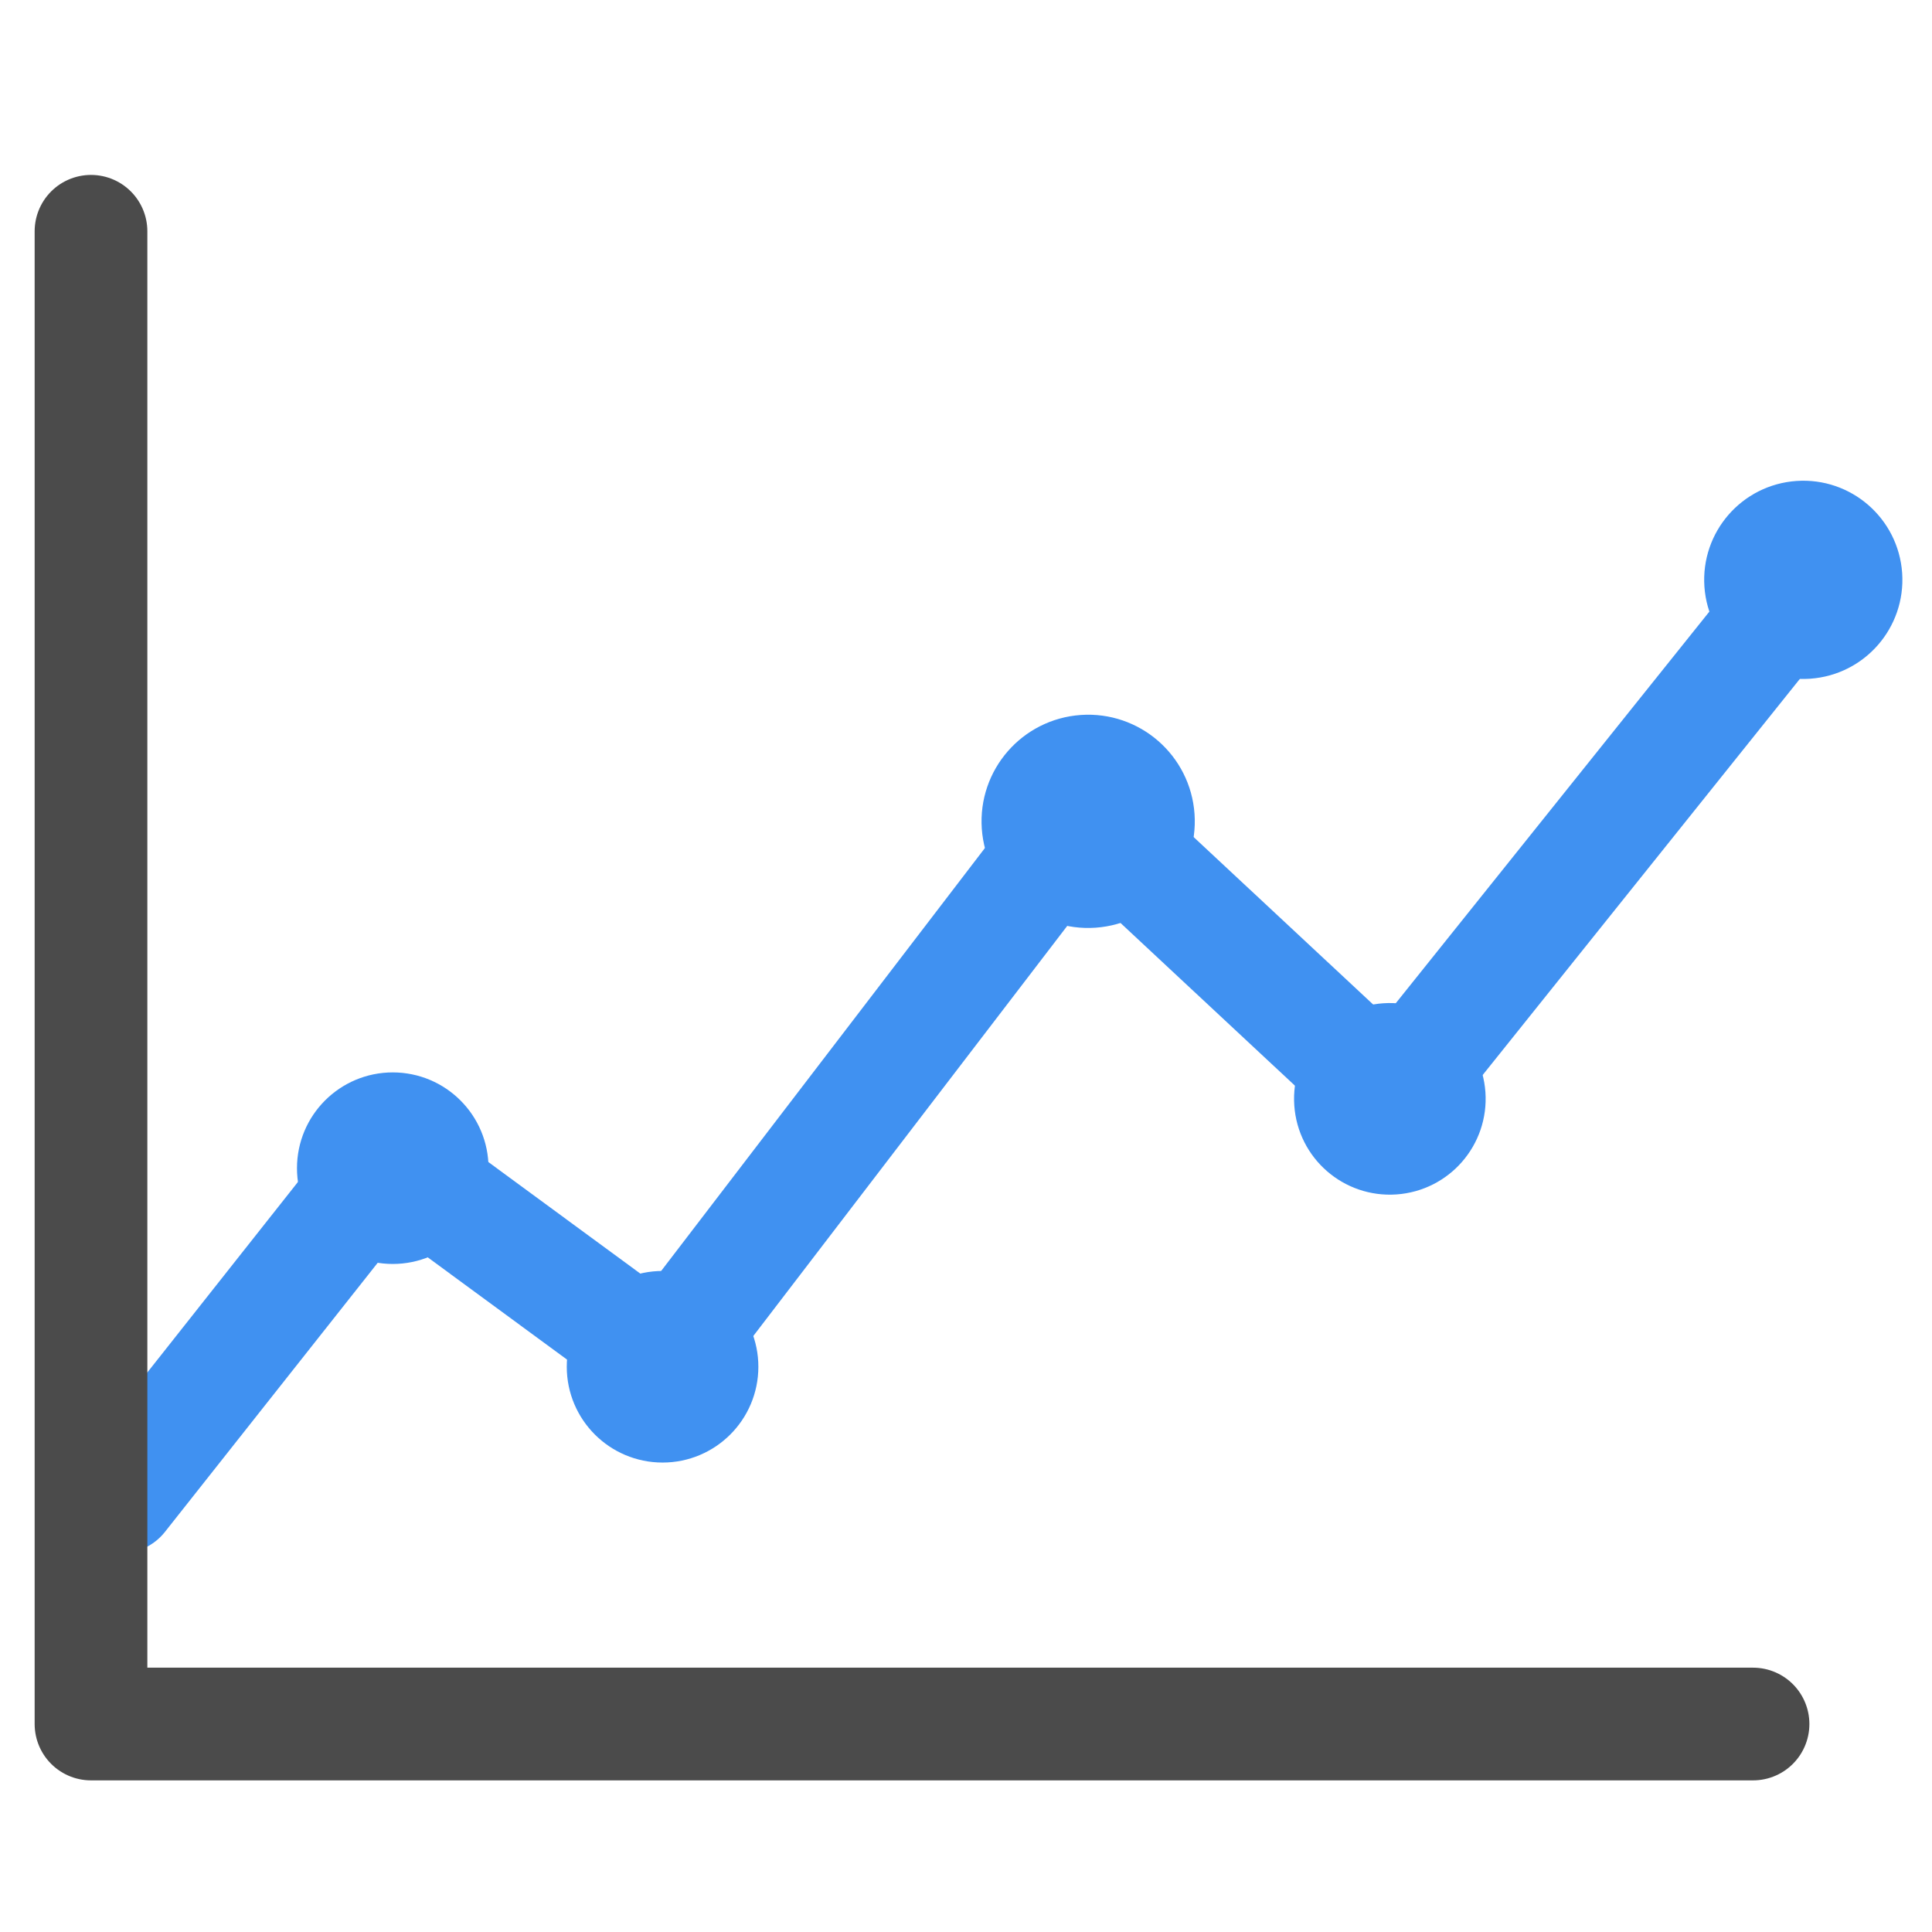 <?xml version="1.0" encoding="utf-8"?>
<!-- Generator: Adobe Illustrator 16.0.0, SVG Export Plug-In . SVG Version: 6.00 Build 0)  -->
<!DOCTYPE svg PUBLIC "-//W3C//DTD SVG 1.1//EN" "http://www.w3.org/Graphics/SVG/1.1/DTD/svg11.dtd">
<svg version="1.1" id="Layer_1" xmlns="http://www.w3.org/2000/svg" xmlns:xlink="http://www.w3.org/1999/xlink" x="0px" y="0px"
	 width="120px" height="120px" viewBox="0 0 120 120" enable-background="new 0 0 120 120" xml:space="preserve">
<g>
	<g>
		
			<polyline fill="none" stroke="#4091F1" stroke-width="7" stroke-linecap="round" stroke-linejoin="round" stroke-miterlimit="10" points="
			7.502,92.975 24.119,71.957 41.214,84.506 67.313,50.412 86.43,68.242 111.002,37.555 		"/>
		
			<circle fill="#4091F1" stroke="#4091F1" stroke-width="4.088" stroke-linecap="round" stroke-linejoin="round" stroke-miterlimit="10" cx="24.395" cy="72.558" r="3.905"/>
		
			<path fill="#4091F1" stroke="#4091F1" stroke-width="4.55" stroke-linecap="round" stroke-linejoin="round" stroke-miterlimit="10" d="
			M71.925,50.713c0.167,2.395-1.642,4.473-4.034,4.639c-2.396,0.168-4.473-1.641-4.64-4.035c-0.167-2.396,1.64-4.473,4.037-4.639
			C69.68,46.512,71.758,48.316,71.925,50.713z"/>
		
			<path fill="#4091F1" stroke="#4091F1" stroke-width="4.088" stroke-linecap="round" stroke-linejoin="round" stroke-miterlimit="10" d="
			M90.223,67.979c0.149,2.156-1.476,4.021-3.627,4.17c-2.152,0.15-4.018-1.473-4.166-3.627c-0.15-2.153,1.473-4.018,3.625-4.168
			C88.205,64.205,90.072,65.826,90.223,67.979z"/>
		
			<path fill="#4091F1" stroke="#4091F1" stroke-width="4.229" stroke-linecap="round" stroke-linejoin="round" stroke-miterlimit="10" d="
			M116.037,35.736c0.152,2.225-1.525,4.154-3.75,4.311c-2.229,0.154-4.158-1.525-4.313-3.75c-0.156-2.23,1.524-4.16,3.752-4.314
			C113.952,31.828,115.881,33.506,116.037,35.736z"/>
		
			<circle fill="#4091F1" stroke="#4091F1" stroke-width="4.088" stroke-linecap="round" stroke-linejoin="round" stroke-miterlimit="10" cx="41.153" cy="84.892" r="3.906"/>
	</g>
	
		<polyline fill="none" stroke="#4B4B4B" stroke-width="7" stroke-linecap="round" stroke-linejoin="round" stroke-miterlimit="10" points="
		5.652,14.365 5.652,107.082 108.884,107.082 	"/>
</g>
</svg>
